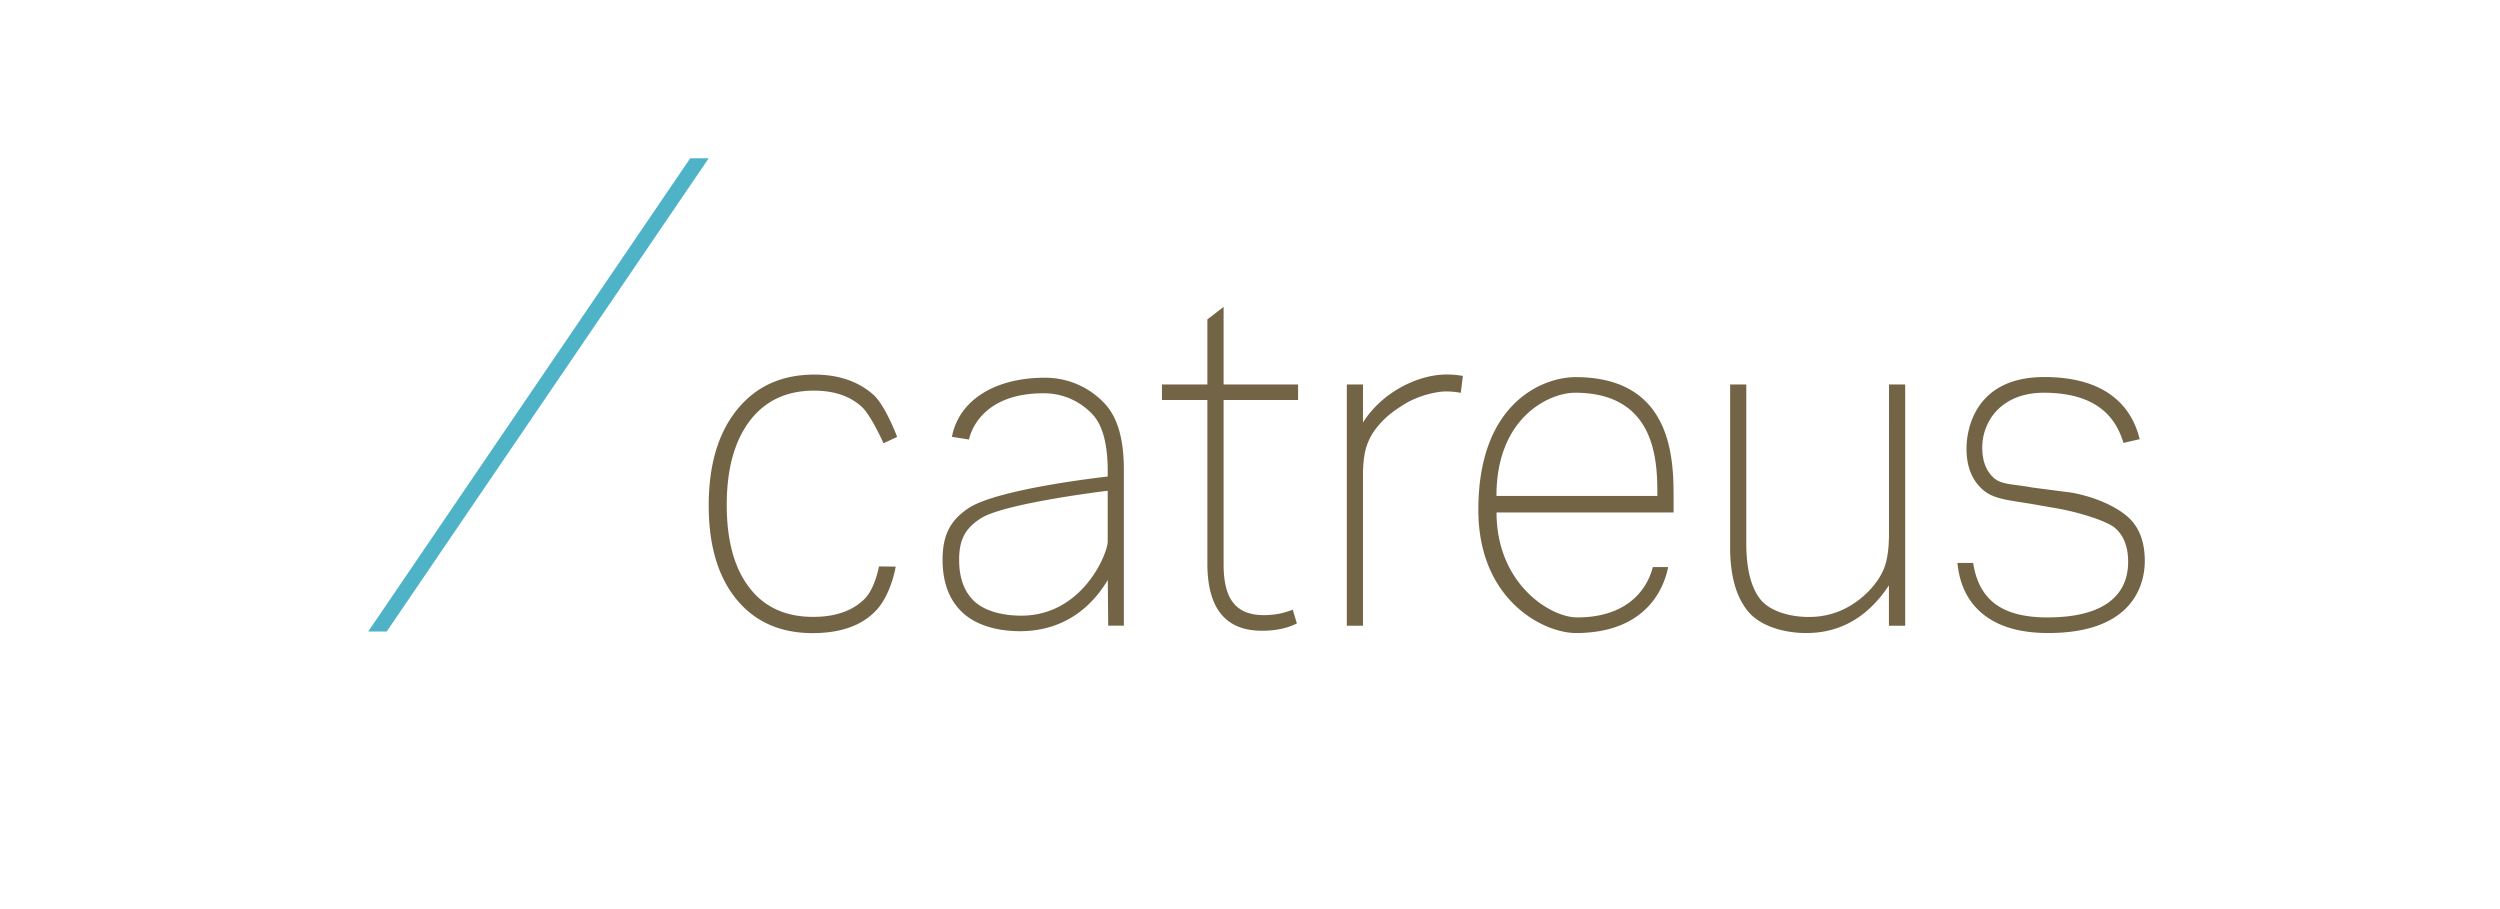 <svg width="220" height="80" viewBox="0 0 220 80" fill="none" xmlns="http://www.w3.org/2000/svg"><g clip-path="url(#clip0)" fill="#746446"><path d="M78.822 49.861s-.38 2.42-1.716 3.849c-1.35 1.436-3.302 2.004-5.597 2.004-2.852 0-5.082-.998-6.704-2.98-1.63-1.997-2.438-4.747-2.438-8.257 0-3.564.83-6.367 2.495-8.426 1.665-2.058 3.931-3.087 6.805-3.087 2.108 0 3.83.584 5.168 1.751 1.072.937 2.115 3.733 2.115 3.733l-1.2.56s-1.087-2.442-1.902-3.195c-1.043-.96-2.444-1.436-4.217-1.436-2.43 0-4.31.891-5.661 2.673-1.344 1.782-2.016 4.24-2.016 7.389 0 3.118.658 5.538 1.98 7.258 1.315 1.728 3.195 2.588 5.618 2.588 1.873 0 3.424-.476 4.532-1.582.922-.921 1.265-2.857 1.265-2.857l1.473.015zm18.698 5.2l-.035-4.024c-.772 1.29-2.981 4.508-7.72 4.508-2.073 0-3.91-.553-5.075-1.651-1.165-1.099-1.744-2.65-1.744-4.64 0-2.227.729-3.502 2.287-4.539 2.61-1.728 12.245-2.78 12.245-2.78v-.5c0-2.311-.43-3.94-1.273-4.9a5.832 5.832 0 00-4.389-1.927c-4.796 0-6.247 2.726-6.547 4.07l-1.501-.238c.65-3.333 3.931-5.2 8.156-5.2a7.141 7.141 0 015.31 2.297c1.116 1.198 1.666 3.126 1.666 5.784v13.74h-1.38zm-.042-11.874s-9.1 1.09-11.18 2.435c-1.28.83-1.894 1.774-1.894 3.633 0 1.613.45 2.834 1.35 3.671.902.83 2.417 1.252 4.118 1.252 5.382 0 7.606-5.453 7.606-6.529v-4.462zm16.647 11.675c-.85.43-1.873.645-3.073.645-3.203 0-4.804-1.974-4.804-5.922V35.199h-3.996v-1.367h3.996v-5.723l1.43-1.106v6.829h6.554v1.367h-6.554V49.7c0 1.529.286 2.658.865 3.364.571.715 1.465 1.068 2.666 1.068.922 0 1.772-.161 2.552-.484l.364 1.214zm4.396.199v-21.23h1.422v3.35c1.623-2.604 4.768-4.225 7.37-4.225.429 0 .901.038 1.422.123l-.185 1.49a7.378 7.378 0 00-1.28-.123c-1.001 0-2.609.438-3.745 1.16-.772.484-1.573 1.037-2.266 1.897a5.214 5.214 0 00-1.015 1.813c-.2.645-.301 1.474-.301 2.496v13.25h-1.422zm28.277-5.161c-.35 1.828-1.915 5.807-8.127 5.807-2.773 0-8.577-2.827-8.577-10.846 0-9.554 5.818-11.674 8.541-11.674 8.75 0 8.642 7.565 8.642 10.868v1.044h-15.582c0 6.26 4.71 9.233 7.091 9.233 4.874 0 6.311-2.98 6.661-4.432h1.351zm-.95-6.26c0-2.85 0-9.079-7.255-9.079-2.173 0-6.905 2.082-6.905 9.08h14.16zm20.378 11.421v-3.548c-1.851 2.796-4.274 4.194-7.276 4.194-2.023 0-4.082-.638-5.126-1.913-1.05-1.275-1.572-3.149-1.572-5.622v-14.34h1.422v13.971c0 2.228.408 3.871 1.223 4.916.815 1.052 2.58 1.574 4.281 1.574 2.002 0 3.753-.752 5.254-2.258.672-.699 1.144-1.413 1.408-2.135.265-.722.393-1.72.393-2.98V33.832h1.423v21.23h-1.43zm20.643-16.083c-.478-1.506-1.658-4.417-7.005-4.417-3.774 0-5.425 2.543-5.425 4.824 0 1.183.343 2.074 1.03 2.68.686.607 1.651.515 3.38.838l3.431.445c2.223.4 4.053 1.298 5.018 2.181.965.884 1.444 2.166 1.444 3.833 0 1.959-.929 6.344-8.499 6.344-2.401 0-4.281-.53-5.647-1.59-1.365-1.06-2.144-2.588-2.344-4.577h1.387c.25 1.636.907 2.85 1.965 3.625 1.065.784 2.581 1.168 4.561 1.168 6.561 0 7.112-3.342 7.112-4.9 0-1.291-.372-2.274-1.122-2.943-.751-.668-3.288-1.42-5.09-1.743L179 44.385c-2.202-.376-3.539-.438-4.504-1.283-.965-.845-1.443-2.05-1.443-3.61 0-1.828.829-6.313 6.847-6.313 6.526 0 7.963 3.725 8.392 5.468l-1.423.33z"/></g><path d="M32.401 55.575l28.337-41.648h1.629L34.03 55.575H32.4z" fill="#4FB3C8"/><defs><clipPath id="clip0"><path fill="#fff" d="M62.367 27.003h126.375v28.703H62.367z"/></clipPath></defs></svg>